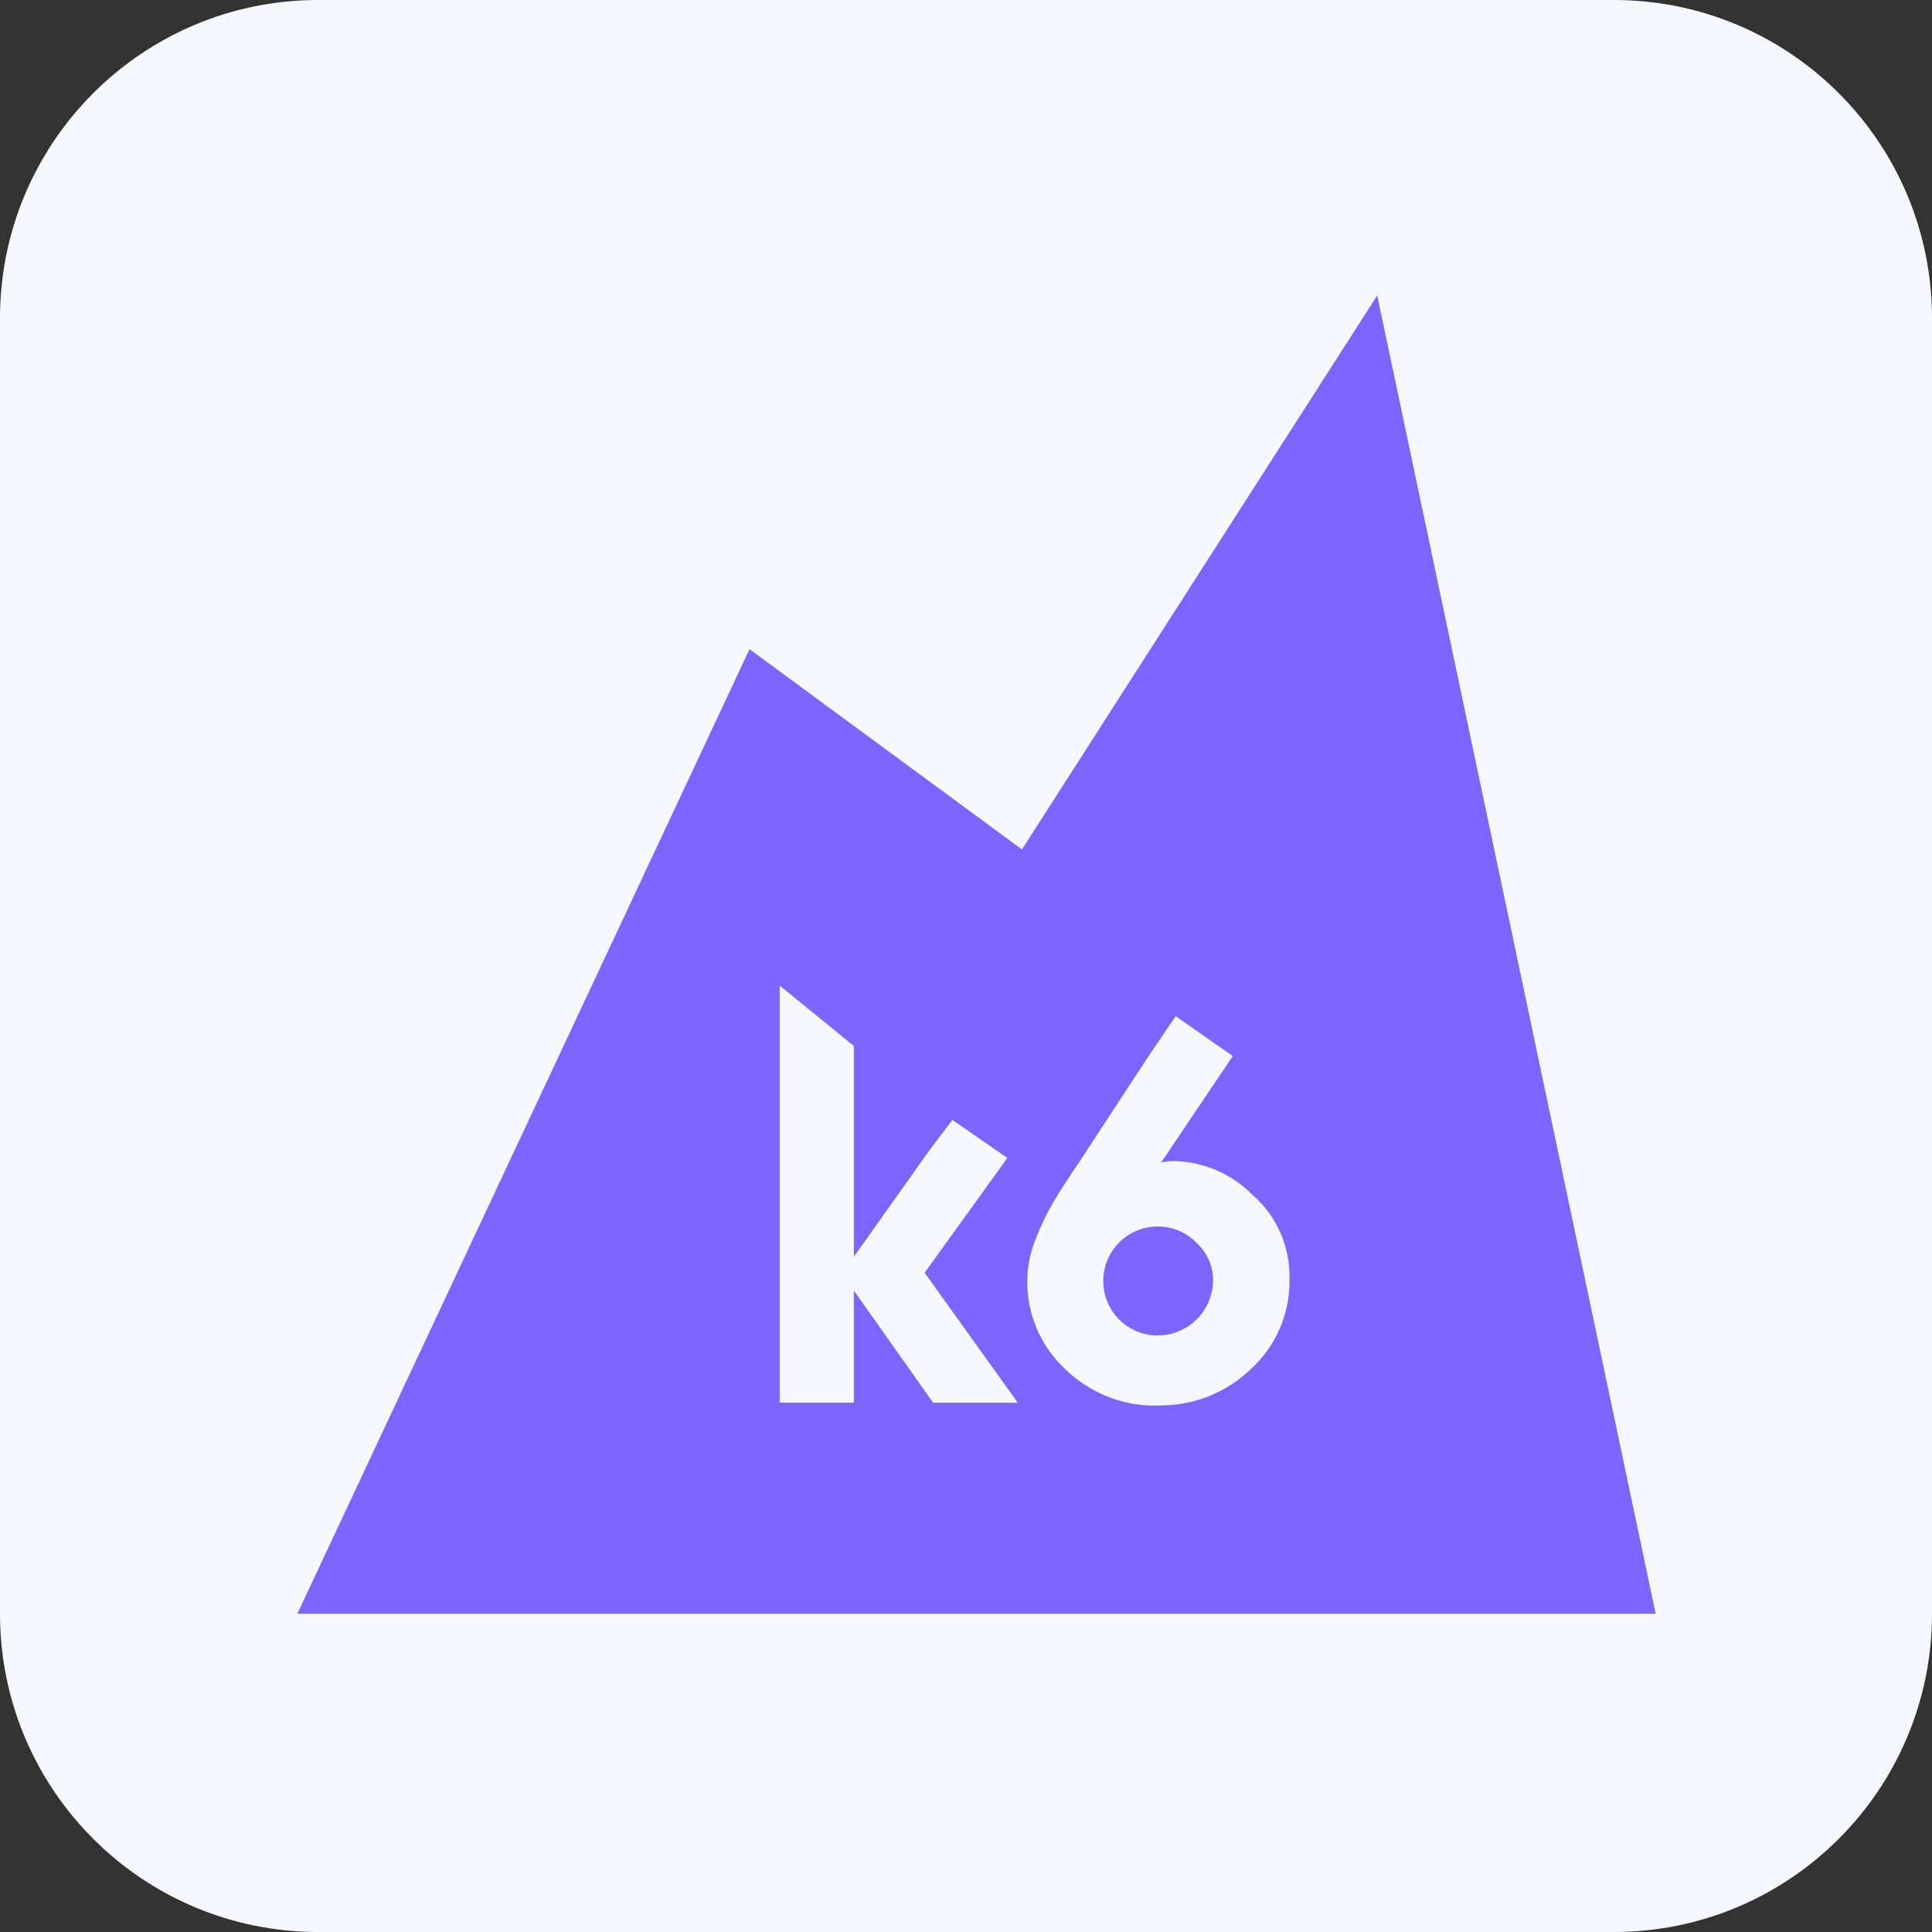 <svg width="85" height="85" viewBox="0 0 85 85" fill="none" xmlns="http://www.w3.org/2000/svg">
<rect x="0" y="0" width="85" height="85" fill="#333333" stroke="none"/>
<g clip-path="url(#clip0_13890_12885)">
<path d="M71 0H14C6.268 0 0 6.268 0 14V71C0 78.732 6.268 85 14 85H71C78.732 85 85 78.732 85 71V14C85 6.268 78.732 0 71 0Z" fill="#F5F9FF"/>
<g clip-path="url(#clip1_13890_12885)">
<path d="M72.843 70.999H13.081L32.976 28.561L44.961 37.372L60.592 13L72.843 70.999ZM50.931 61.833H51.059C52.538 61.836 53.961 61.264 55.026 60.239C55.572 59.743 56.007 59.137 56.301 58.461C56.595 57.785 56.742 57.054 56.732 56.316C56.756 55.606 56.621 54.899 56.337 54.248C56.052 53.596 55.626 53.017 55.088 52.552C54.182 51.642 52.961 51.117 51.678 51.083H51.58C51.411 51.082 51.244 51.105 51.083 51.151L54.238 46.461L51.724 44.707L50.535 46.461L47.495 51.104C46.973 51.874 46.536 52.552 46.265 53.023C45.984 53.521 45.743 54.041 45.542 54.577C45.315 55.146 45.198 55.754 45.197 56.367C45.19 57.096 45.336 57.818 45.627 58.486C45.916 59.155 46.344 59.755 46.881 60.247C47.933 61.272 49.344 61.844 50.812 61.842L50.931 61.833ZM37.57 56.785L41.053 61.712H44.777L40.68 55.996L44.319 50.944L41.904 49.273L40.838 50.68L37.566 55.293V46.018L34.304 43.36V61.709H37.566V56.781L37.57 56.785ZM50.936 58.757C50.3 58.757 49.69 58.504 49.24 58.055C48.79 57.605 48.538 56.995 48.538 56.359C48.538 55.723 48.79 55.113 49.24 54.663C49.69 54.213 50.3 53.961 50.936 53.961H50.957C51.273 53.961 51.585 54.025 51.876 54.15C52.166 54.274 52.429 54.455 52.647 54.684C52.877 54.895 53.061 55.152 53.185 55.438C53.309 55.725 53.373 56.034 53.37 56.346C53.362 56.986 53.103 57.598 52.648 58.048C52.192 58.499 51.578 58.752 50.938 58.753L50.936 58.757Z" fill="#7D64FF"/>
</g>
</g>
<defs>
<clipPath id="clip0_13890_12885">
<rect width="85" height="85" fill="white"/>
</clipPath>
<clipPath id="clip1_13890_12885">
<rect width="59.923" height="58" fill="white" transform="translate(13 13)"/>
</clipPath>
</defs>
</svg>
